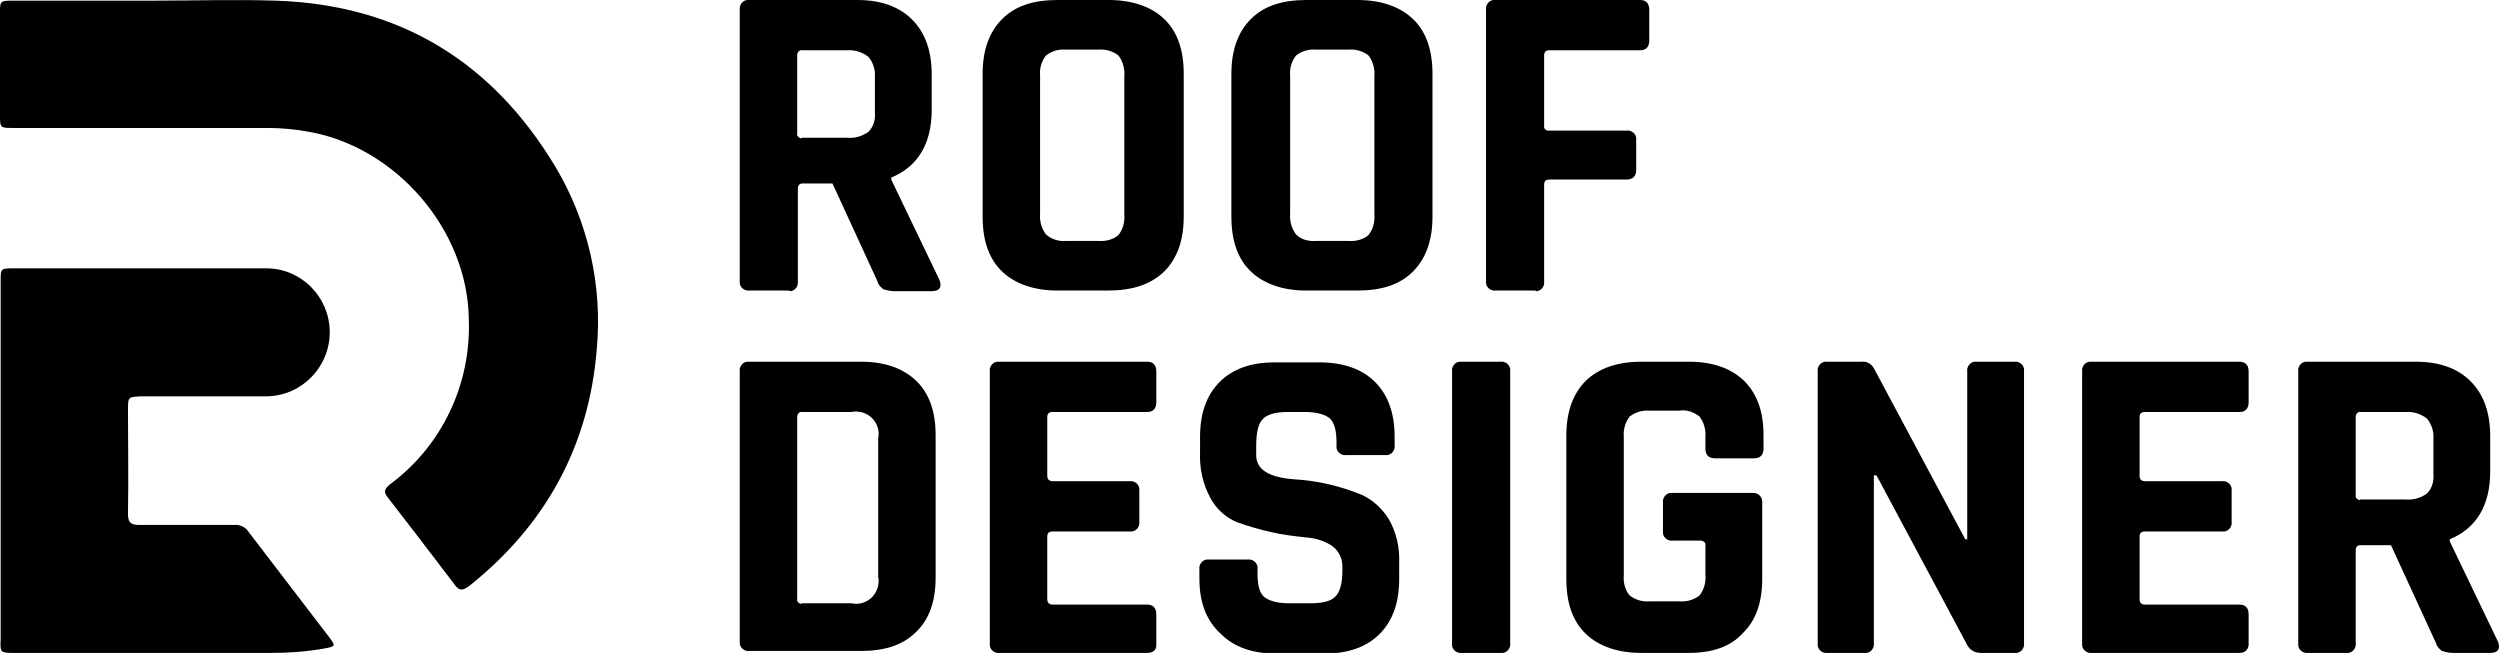 <?xml version="1.0" encoding="utf-8"?>
<svg xmlns="http://www.w3.org/2000/svg" id="Ebene_1" style="enable-background:new 0 0 382.9 100;" version="1.1" viewBox="0 0 382.9 100" x="0px" y="0px">
<g>
	<g>
		<g id="Gruppe_38">
			<path d="M2.1,19.6c13,0,25.9,0,38.9,0c2.1,0,4.3,0.2,6.4,0.6c13.3,2.4,24.2,15,24.4,28.6c0.4,10-4.1,19.5-12.1,25.4&#xA;				c-0.8,0.7-1,1.1-0.3,2c3.4,4.4,6.8,8.8,10.2,13.3c0.7,1,1.2,1,2.2,0.3c11.7-9.3,18.4-21.4,19.6-36.3c0.9-9.7-1.3-19.5-6.3-27.9&#xA;				C75.4,9.4,61.1,0.7,42.2,0.1c-6.2-0.2-12.5,0-18.8,0l0,0H1.8C0.1,0.1,0,0.2,0,1.8c0,5.3,0,10.5,0,15.8C0,19.6,0,19.6,2.1,19.6" id="Pfad_42"/>
			<path d="M2,100h39.6c2.7,0,5.5-0.2,8.2-0.7c1.6-0.3,1.6-0.4,0.7-1.6c-4.1-5.4-8.3-10.8-12.4-16.2&#xA;				c-0.5-0.8-1.4-1.2-2.3-1.1c-4.8,0-9.7,0-14.5,0c-1.3,0-1.7-0.4-1.7-1.7c0.1-5.3,0-10.6,0-15.9c0-2,0-2,2-2.1c6.4,0,12.9,0,19.3,0&#xA;				c5.4-0.1,9.7-4.6,9.6-10c-0.1-5.3-4.4-9.6-9.7-9.6c-13,0-25.9,0-38.9,0c-1.8,0-1.8,0.1-1.8,1.9v55C0,99.9,0.1,100,2,100" id="Pfad_43"/>
			<path d="M120.7,44.5h-5.9c-0.7,0.1-1.4-0.4-1.5-1.1c0-0.1,0-0.2,0-0.4V1.5c-0.1-0.7,0.4-1.4,1.1-1.5&#xA;				c0.1,0,0.2,0,0.4,0h16.5c3.6,0,6.4,1,8.4,3s3,4.8,3,8.4v5.4c0,5.2-2.1,8.7-6.2,10.4v0.3l7.4,15.4c0.4,1.1,0,1.7-1.2,1.7h-5.6&#xA;				c-0.6,0-1.2-0.1-1.8-0.3c-0.4-0.3-0.8-0.7-0.9-1.2l-6.9-15H123c-0.6,0-0.8,0.3-0.8,0.8v14.2c0.1,0.7-0.4,1.4-1.1,1.5&#xA;				C120.9,44.5,120.8,44.5,120.7,44.5 M122.9,21.1h6.8c1.2,0.1,2.3-0.2,3.3-0.9c0.8-0.8,1.1-1.9,1-3v-5.4c0.1-1.1-0.3-2.3-1-3.1&#xA;				c-0.9-0.7-2.1-1.1-3.3-1h-6.8c-0.4-0.1-0.7,0.2-0.8,0.6c0,0.1,0,0.1,0,0.2v11.9c-0.1,0.4,0.2,0.7,0.6,0.8&#xA;				C122.8,21.1,122.8,21.1,122.9,21.1" id="Pfad_44"/>
			<path d="M169.7,44.5H162c-3.6,0-6.5-1-8.5-2.9s-3-4.7-3-8.4V11.3c0-3.6,1-6.4,3-8.4S158.3,0,162,0h7.8&#xA;				c3.6,0,6.5,1,8.5,2.9s3,4.7,3,8.4v21.9c0,3.6-1,6.4-3,8.4C176.2,43.6,173.4,44.5,169.7,44.5 M163.3,36.9h4.9&#xA;				c1.1,0.1,2.3-0.2,3.1-0.9c0.7-0.9,1-2,0.9-3.2V11.7c0.1-1.1-0.2-2.3-0.9-3.2c-0.9-0.7-2-1-3.1-0.9h-4.9c-1.1-0.1-2.2,0.2-3.1,0.9&#xA;				c-0.7,0.9-1,2-0.9,3.1v21.1c-0.1,1.1,0.2,2.3,0.9,3.2C161.1,36.7,162.2,37,163.3,36.9" id="Pfad_45"/>
			<path d="M207.9,44.5h-7.8c-3.6,0-6.5-1-8.5-2.9s-3-4.7-3-8.4V11.3c0-3.6,1-6.4,3-8.4s4.8-2.9,8.5-2.9h7.8&#xA;				c3.6,0,6.5,1,8.5,2.9s3,4.7,3,8.4v21.9c0,3.6-1,6.4-3,8.4C214.4,43.6,211.6,44.5,207.9,44.5 M201.6,36.9h4.9&#xA;				c1.1,0.1,2.3-0.2,3.1-0.9c0.7-0.9,1-2,0.9-3.2V11.7c0.1-1.1-0.2-2.3-0.9-3.2c-0.9-0.7-2-1-3.1-0.9h-4.9c-1.1-0.1-2.2,0.2-3.1,0.9&#xA;				c-0.7,0.9-1,2-0.9,3.1v21.1c-0.1,1.1,0.2,2.3,0.9,3.2C199.3,36.7,200.4,37,201.6,36.9" id="Pfad_46"/>
			<path d="M235,44.5h-5.9c-0.7,0.1-1.4-0.4-1.5-1.1c0-0.1,0-0.2,0-0.4V1.5c-0.1-0.7,0.4-1.4,1.1-1.5&#xA;				c0.1,0,0.2,0,0.4,0h22.1c0.9,0,1.4,0.5,1.4,1.5v4.7c0,1-0.5,1.5-1.4,1.5h-13.9c-0.6,0-0.8,0.3-0.8,0.8v10.7&#xA;				c-0.1,0.4,0.2,0.8,0.6,0.8c0.1,0,0.1,0,0.2,0h11.8c0.7-0.1,1.4,0.4,1.5,1.1c0,0.1,0,0.2,0,0.4V26c0,1-0.5,1.5-1.5,1.5h-11.8&#xA;				c-0.6,0-0.8,0.3-0.8,0.8v14.8c0.1,0.7-0.4,1.4-1.1,1.5C235.2,44.5,235.1,44.5,235,44.5" id="Pfad_47"/>
			<path d="M113.3,98.5V56.9c-0.1-0.7,0.4-1.4,1.1-1.5c0.1,0,0.2,0,0.4,0h17.1c3.6,0,6.4,1,8.4,2.9s3,4.7,3,8.3v21.9&#xA;				c0,3.6-1,6.4-3,8.3c-2,2-4.8,2.9-8.4,2.9h-17.1c-0.7,0.1-1.4-0.4-1.5-1.1C113.3,98.8,113.3,98.7,113.3,98.5 M122.9,92.4h7.5&#xA;				c1.9,0.4,3.7-0.8,4.1-2.7c0.1-0.5,0.1-1,0-1.4V67.2c0.4-1.9-0.8-3.7-2.7-4.1c-0.5-0.1-1-0.1-1.4,0h-7.5c-0.4-0.1-0.7,0.2-0.8,0.6&#xA;				c0,0.1,0,0.1,0,0.2v27.8c-0.1,0.4,0.2,0.7,0.6,0.8C122.8,92.4,122.8,92.4,122.9,92.4" id="Pfad_48"/>
			<path d="M175.7,100h-22.6c-0.7,0.1-1.4-0.4-1.5-1.1c0-0.1,0-0.2,0-0.4V56.9c-0.1-0.7,0.4-1.4,1.1-1.5&#xA;				c0.1,0,0.2,0,0.4,0h22.6c0.9,0,1.4,0.5,1.4,1.5v4.7c0,1-0.5,1.5-1.4,1.5h-14.5c-0.6,0-0.8,0.3-0.8,0.8v9c0,0.5,0.3,0.8,0.8,0.8&#xA;				H173c0.7-0.1,1.4,0.4,1.5,1.1c0,0.1,0,0.2,0,0.4v4.7c0.1,0.7-0.4,1.4-1.1,1.5c-0.1,0-0.2,0-0.4,0h-11.8c-0.6,0-0.8,0.3-0.8,0.8&#xA;				v9.6c0,0.5,0.3,0.8,0.8,0.8h14.5c0.9,0,1.4,0.5,1.4,1.5v4.7C177.1,99.5,176.7,100,175.7,100" id="Pfad_49"/>
			<path d="M183.7,88.6v-1.4c-0.1-0.7,0.4-1.4,1.1-1.5c0.1,0,0.2,0,0.4,0h5.9c0.7-0.1,1.4,0.4,1.5,1.1&#xA;				c0,0.1,0,0.2,0,0.4v0.6c0,1.8,0.3,3,1,3.6s2,1,3.8,1h3.3c1.8,0,3.1-0.3,3.8-1s1.1-2,1.1-3.9v-0.8c0-1.2-0.6-2.4-1.6-3.1&#xA;				c-1.2-0.8-2.6-1.2-4.1-1.3c-1.8-0.2-3.5-0.4-5.2-0.8c-1.8-0.4-3.5-0.9-5.2-1.5c-1.7-0.7-3.2-2-4.1-3.7c-1.2-2.2-1.7-4.6-1.6-7&#xA;				v-2.4c0-3.6,1-6.4,3-8.4s4.8-3,8.4-3h6.9c3.6,0,6.5,1,8.5,3s3,4.8,3,8.4v1.3c0.1,0.7-0.4,1.4-1.1,1.5c-0.1,0-0.2,0-0.4,0h-5.9&#xA;				c-0.7,0.1-1.4-0.4-1.5-1.1c0-0.1,0-0.2,0-0.4v-0.4c0-1.8-0.3-3-1-3.7c-0.7-0.6-2-1-3.8-1h-2.7c-1.9,0-3.2,0.4-3.8,1.1&#xA;				c-0.7,0.7-1,2.1-1,4.2v1.3c0,2.2,1.9,3.4,5.7,3.7c3.6,0.2,7.1,1,10.5,2.4c1.7,0.8,3.1,2.1,4.1,3.7c1.2,2.1,1.7,4.4,1.6,6.8v2.4&#xA;				c0,3.6-1,6.4-3,8.4s-4.8,3-8.4,3h-7.5c-3.6,0-6.4-1-8.4-3C184.7,95,183.7,92.2,183.7,88.6" id="Pfad_50"/>
			<path d="M231.3,56.9v41.6c0.1,0.7-0.4,1.4-1.1,1.5c-0.1,0-0.2,0-0.4,0h-5.9c-0.7,0.1-1.4-0.4-1.5-1.1&#xA;				c0-0.1,0-0.2,0-0.4V56.9c-0.1-0.7,0.4-1.4,1.1-1.5c0.1,0,0.2,0,0.4,0h5.9c0.7-0.1,1.4,0.4,1.5,1.1&#xA;				C231.3,56.7,231.3,56.8,231.3,56.9" id="Pfad_51"/>
			<path d="M258.7,100h-7.3c-3.6,0-6.5-1-8.5-2.9s-3-4.7-3-8.4v-22c0-3.6,1-6.4,3-8.4c2-1.9,4.8-2.9,8.5-2.9h7.3&#xA;				c3.6,0,6.4,1,8.4,2.9c2,2,3,4.7,3,8.3v2.1c0,1-0.5,1.5-1.5,1.5h-5.9c-1,0-1.5-0.5-1.5-1.5V67c0.1-1.1-0.2-2.3-0.9-3.2&#xA;				c-0.9-0.7-2-1.1-3.1-0.9h-4.5c-1.1-0.1-2.2,0.2-3.1,0.9c-0.7,0.9-1,2-0.9,3.2v21.1c-0.1,1.1,0.2,2.3,0.9,3.1c0.9,0.7,2,1,3.1,0.9&#xA;				h4.5c1.1,0.1,2.2-0.2,3.1-0.9c0.7-0.9,1-2,0.9-3.2v-4.4c0.1-0.4-0.2-0.7-0.6-0.8c-0.1,0-0.1,0-0.2,0h-4.2&#xA;				c-0.7,0.1-1.4-0.4-1.5-1.1c0-0.1,0-0.2,0-0.4V77c-0.1-0.7,0.4-1.4,1.1-1.5c0.1,0,0.2,0,0.4,0h12.1c0.8-0.1,1.5,0.4,1.6,1.2&#xA;				c0,0.1,0,0.3,0,0.4v11.6c0,3.6-1,6.4-3,8.3C265.1,99,262.3,100,258.7,100" id="Pfad_52"/>
			<path d="M285.6,100h-5.7c-0.7,0.1-1.4-0.4-1.5-1.1c0-0.1,0-0.2,0-0.4V56.9c-0.1-0.7,0.4-1.4,1.1-1.5&#xA;				c0.1,0,0.2,0,0.4,0h5.2c0.8-0.1,1.5,0.3,1.9,1l14,26.2h0.3V56.9c-0.1-0.7,0.4-1.4,1.1-1.5c0.1,0,0.2,0,0.4,0h5.7&#xA;				c0.7-0.1,1.4,0.4,1.5,1.1c0,0.1,0,0.2,0,0.4v41.6c0.1,0.7-0.4,1.4-1.1,1.5c-0.1,0-0.2,0-0.4,0h-5.1c-1,0-1.8-0.5-2.2-1.4&#xA;				l-13.8-25.8H287v25.7c0.1,0.7-0.4,1.4-1.1,1.5C285.8,100,285.7,100,285.6,100" id="Pfad_53"/>
			<path d="M343,100h-22.6c-0.7,0.1-1.4-0.4-1.5-1.1c0-0.1,0-0.2,0-0.4V56.9c-0.1-0.7,0.4-1.4,1.1-1.5&#xA;				c0.1,0,0.2,0,0.4,0H343c0.9,0,1.4,0.5,1.4,1.5v4.7c0,1-0.5,1.5-1.4,1.5h-14.5c-0.6,0-0.8,0.3-0.8,0.8v9c0,0.5,0.3,0.8,0.8,0.8&#xA;				h11.8c0.7-0.1,1.4,0.4,1.5,1.1c0,0.1,0,0.2,0,0.4v4.7c0.1,0.7-0.4,1.4-1.1,1.5c-0.1,0-0.2,0-0.4,0h-11.8c-0.6,0-0.8,0.3-0.8,0.8&#xA;				v9.6c0,0.5,0.3,0.8,0.8,0.8H343c0.9,0,1.4,0.5,1.4,1.5v4.7C344.3,99.5,343.9,100,343,100" id="Pfad_54"/>
			<path d="M359.4,100h-5.9c-0.7,0.1-1.4-0.4-1.5-1.1c0-0.1,0-0.2,0-0.4V56.9c-0.1-0.7,0.4-1.4,1.1-1.5&#xA;				c0.1,0,0.2,0,0.4,0H370c3.6,0,6.4,1,8.4,3s3,4.8,3,8.4v5.4c0,5.2-2.1,8.7-6.2,10.4v0.3l7.4,15.4c0.4,1.1,0,1.7-1.2,1.7h-5.6&#xA;				c-0.6,0-1.2-0.1-1.8-0.3c-0.4-0.3-0.8-0.7-0.9-1.2l-6.9-15h-4.6c-0.6,0-0.8,0.3-0.8,0.8v14.2c0.1,0.7-0.4,1.4-1.1,1.5&#xA;				C359.6,100,359.5,100,359.4,100 M361.6,76.5h6.8c1.2,0.1,2.3-0.2,3.3-0.9c0.8-0.8,1.1-1.9,1-3v-5.4c0.1-1.1-0.3-2.3-1-3.1&#xA;				c-0.9-0.7-2.1-1.1-3.3-1h-6.8c-0.4-0.1-0.7,0.2-0.8,0.6c0,0.1,0,0.1,0,0.2v11.9c-0.1,0.4,0.2,0.7,0.6,0.8&#xA;				C361.5,76.5,361.5,76.5,361.6,76.5" id="Pfad_55"/>
		</g>
	</g>
</g>
</svg>